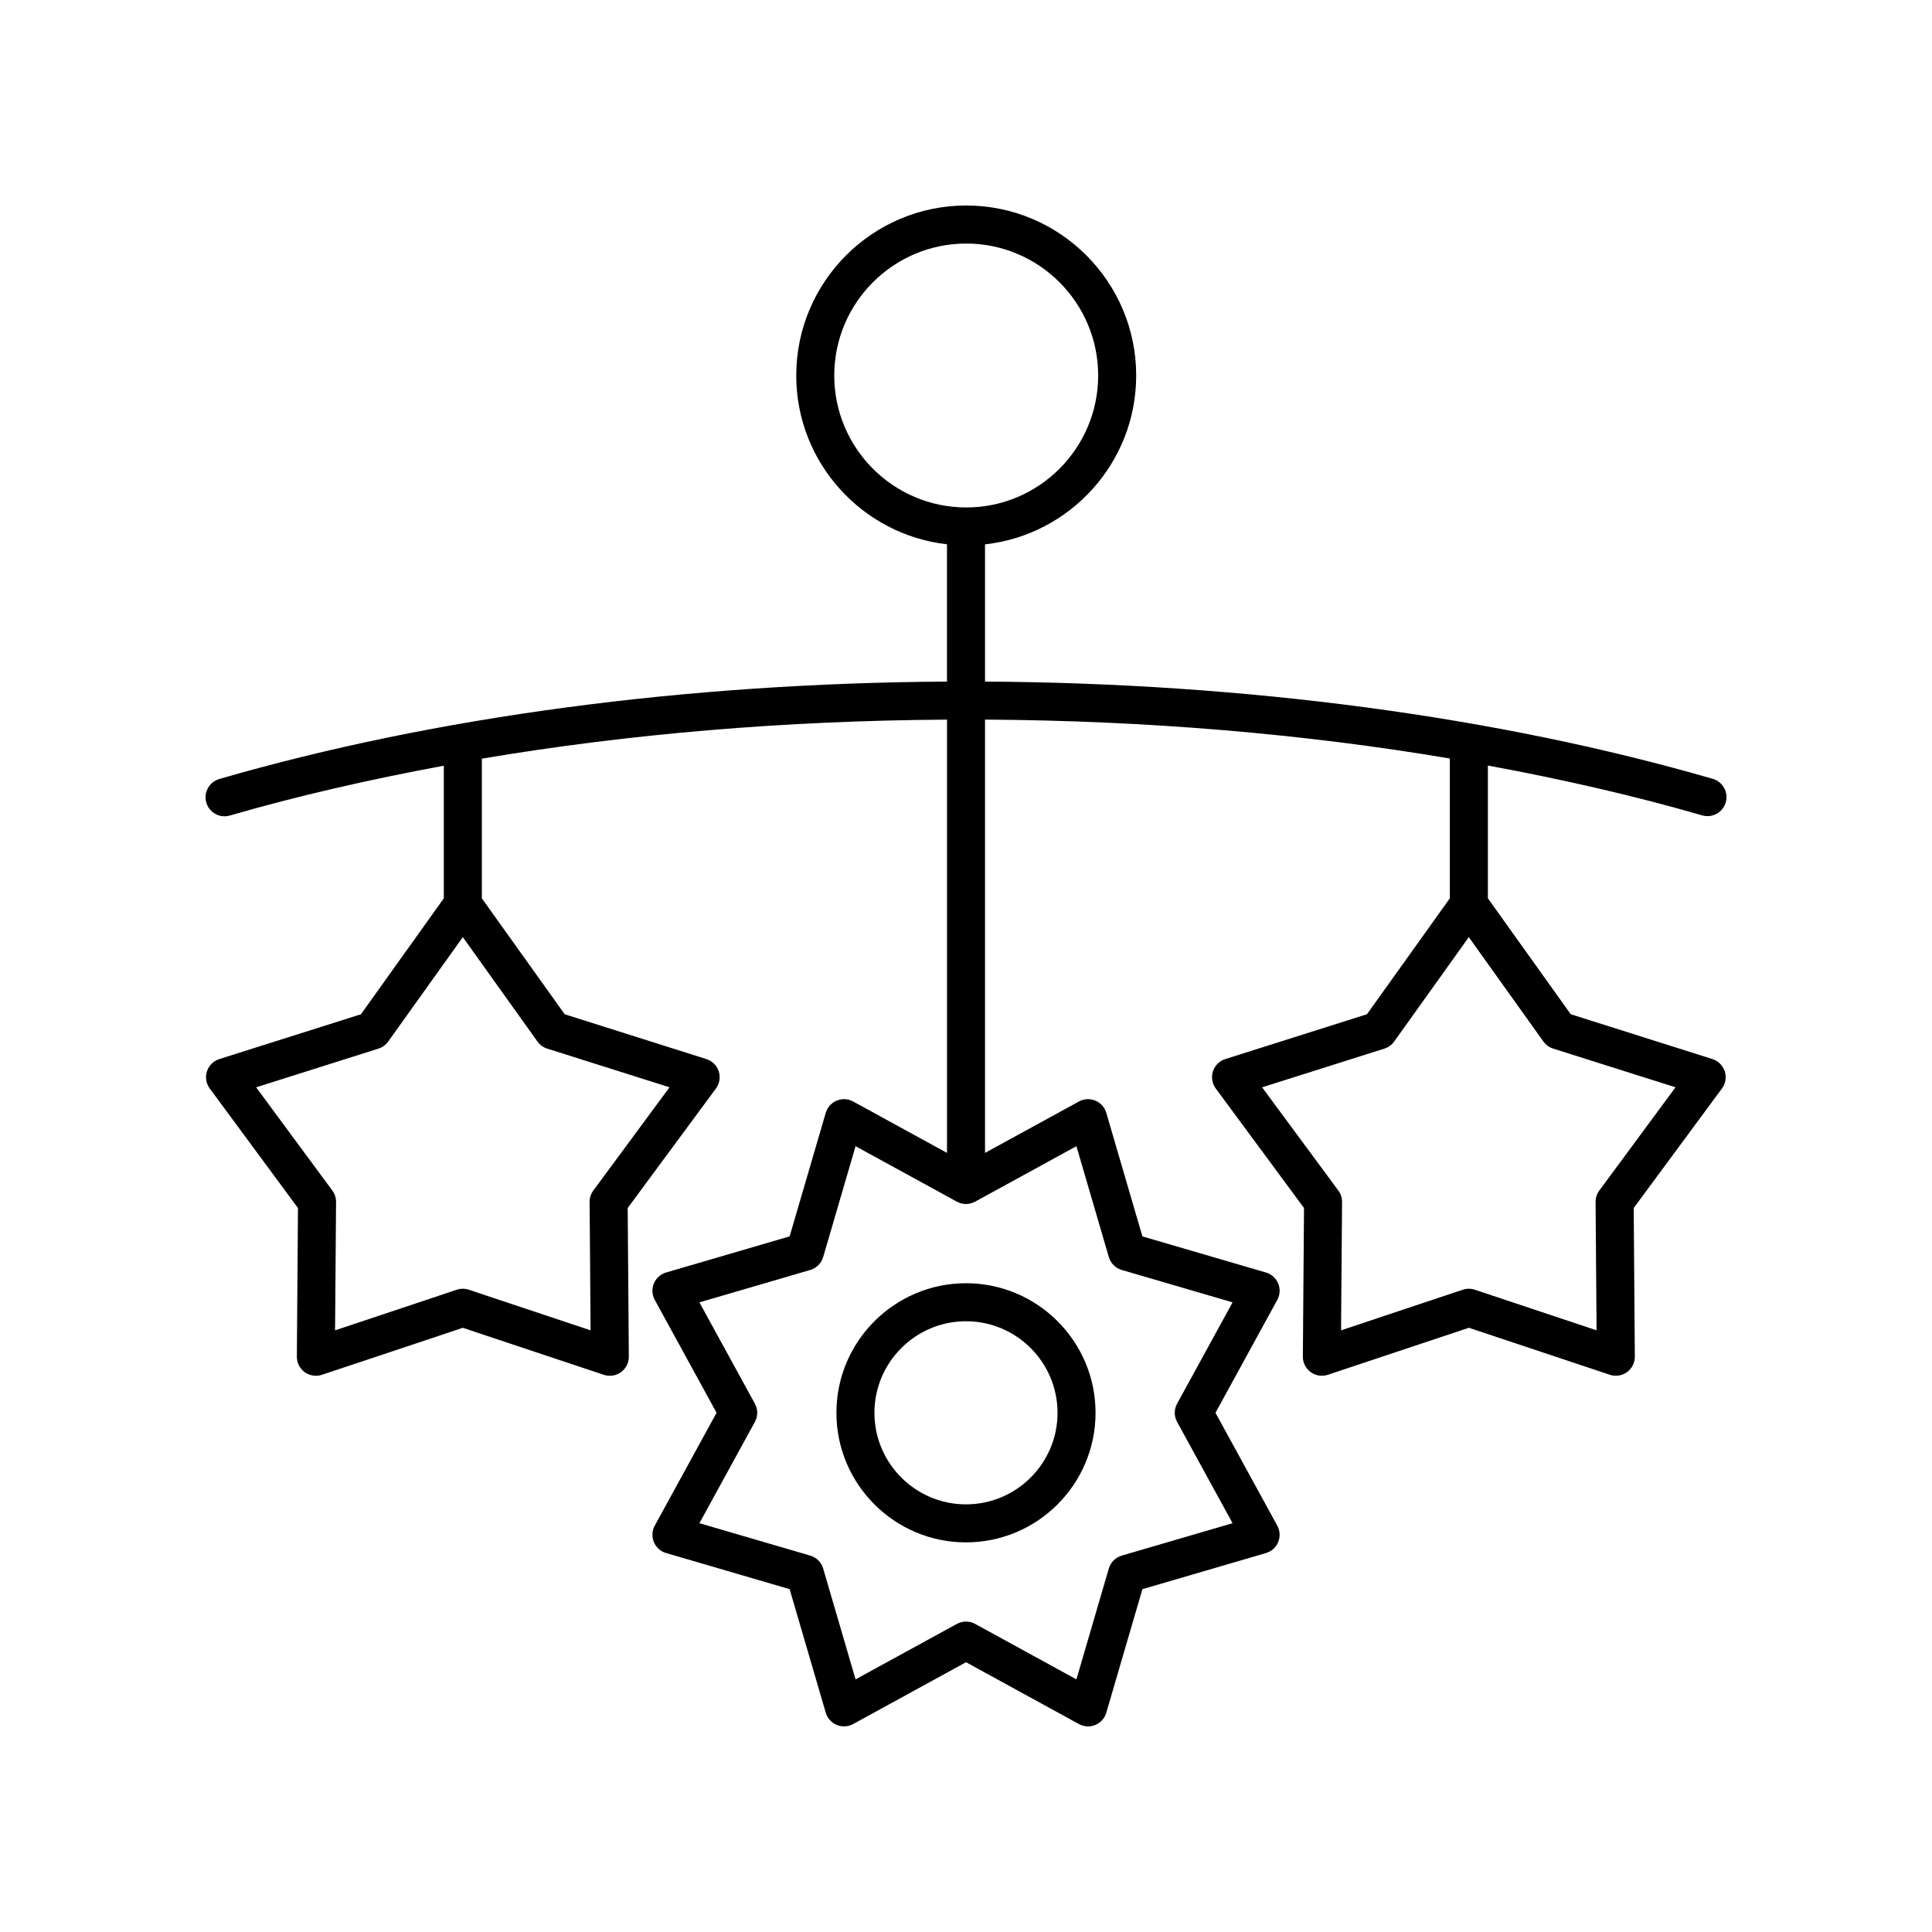 <?xml version="1.0" encoding="UTF-8"?>
<!-- Uploaded to: SVG Repo, www.svgrepo.com, Generator: SVG Repo Mixer Tools -->
<svg fill="#000000" width="800px" height="800px" version="1.1" viewBox="144 144 512 512" xmlns="http://www.w3.org/2000/svg">
 <g>
  <path d="m365.66 518.41c0 18.934 15.406 34.336 34.336 34.336 18.934 0 34.336-15.406 34.336-34.336 0-18.934-15.406-34.34-34.336-34.34-18.93 0-34.336 15.402-34.336 34.34zm58.598 0c0 13.379-10.883 24.262-24.262 24.262s-24.262-10.883-24.262-24.262c0.004-13.379 10.887-24.266 24.266-24.266 13.375 0 24.258 10.887 24.258 24.266z"/>
  <path d="m202.11 350.45c-2.672 0.773-4.211 3.57-3.438 6.242 0.641 2.203 2.652 3.637 4.84 3.637 0.461 0 0.934-0.066 1.402-0.203 17.977-5.211 37.008-9.555 56.699-13.203v35.148l-21.957 30.719-37.539 11.879c-1.551 0.492-2.769 1.699-3.273 3.246-0.5 1.547-0.227 3.238 0.738 4.547l23.387 31.68-0.301 39.375c-0.016 1.625 0.762 3.16 2.078 4.117 1.32 0.953 3.016 1.211 4.555 0.703l37.352-12.457 37.359 12.457c0.523 0.172 1.059 0.258 1.594 0.258 1.047 0 2.09-0.328 2.961-0.961 1.312-0.957 2.09-2.488 2.078-4.117l-0.301-39.375 23.387-31.68c0.965-1.309 1.238-3 0.738-4.547s-1.723-2.754-3.273-3.246l-37.543-11.879-21.957-30.719v-37.016c38.934-6.586 80.574-10.082 123.27-10.344v114.82l-24.879-13.625c-1.34-0.734-2.934-0.812-4.348-0.234-1.406 0.582-2.481 1.777-2.906 3.238l-9.574 32.746-32.738 9.57c-1.465 0.43-2.656 1.5-3.242 2.906-0.586 1.41-0.496 3.012 0.234 4.348l16.383 29.922-16.383 29.918c-0.734 1.34-0.82 2.938-0.234 4.348 0.586 1.41 1.777 2.481 3.242 2.906l32.738 9.57 9.574 32.746c0.43 1.465 1.5 2.656 2.906 3.238 1.41 0.582 3.008 0.496 4.348-0.234l29.918-16.387 29.918 16.387c0.75 0.414 1.582 0.621 2.418 0.621 0.656 0 1.309-0.129 1.93-0.383 1.406-0.582 2.481-1.777 2.906-3.238l9.574-32.746 32.738-9.57c1.465-0.43 2.656-1.5 3.242-2.906 0.586-1.41 0.496-3.012-0.234-4.348l-16.383-29.918 16.383-29.922c0.734-1.34 0.82-2.938 0.234-4.348-0.586-1.41-1.777-2.481-3.242-2.906l-32.738-9.57-9.574-32.746c-0.43-1.465-1.5-2.656-2.906-3.238-1.418-0.586-3.012-0.5-4.348 0.234l-24.883 13.621v-114.83c42.648 0.254 84.262 3.738 123.18 10.312v37.051l-21.957 30.719-37.543 11.879c-1.551 0.492-2.769 1.699-3.273 3.246-0.5 1.547-0.227 3.242 0.738 4.547l23.391 31.68-0.305 39.375c-0.016 1.625 0.762 3.16 2.078 4.117 0.871 0.633 1.91 0.961 2.961 0.961 0.535 0 1.074-0.086 1.594-0.258l37.359-12.457 37.352 12.457c1.539 0.508 3.238 0.25 4.555-0.703 1.312-0.957 2.09-2.488 2.078-4.117l-0.301-39.375 23.387-31.68c0.965-1.309 1.238-3 0.738-4.547s-1.723-2.754-3.273-3.246l-37.539-11.879-21.957-30.719v-35.188c19.723 3.644 38.789 7.992 56.793 13.207 2.68 0.773 5.473-0.766 6.242-3.438 0.773-2.676-0.766-5.469-3.438-6.242-57.059-16.516-123.65-25.367-192.86-25.777v-36.363c22.5-2.488 40.062-21.602 40.062-44.754 0-24.84-20.207-45.047-45.043-45.047-24.84 0-45.047 20.207-45.047 45.047 0 23.113 17.504 42.195 39.949 44.734v36.383c-69.211 0.422-135.8 9.281-192.85 25.816zm86.898 71.441 32.422 10.258-20.195 27.363c-0.645 0.875-0.992 1.941-0.984 3.031l0.262 34.008-32.266-10.762c-0.516-0.172-1.059-0.258-1.594-0.258s-1.078 0.086-1.594 0.258l-32.262 10.762 0.262-34.008c0.012-1.09-0.34-2.156-0.984-3.031l-20.195-27.363 32.422-10.258c1.039-0.328 1.945-0.988 2.578-1.875l19.773-27.664 19.777 27.664c0.637 0.891 1.539 1.547 2.578 1.875zm266.6 0 32.422 10.258-20.199 27.363c-0.645 0.875-0.992 1.941-0.984 3.031l0.262 34.008-32.262-10.762c-1.031-0.344-2.156-0.344-3.188 0l-32.266 10.762 0.266-34.008c0.012-1.09-0.34-2.156-0.984-3.031l-20.203-27.363 32.422-10.258c1.039-0.328 1.945-0.988 2.578-1.875l19.777-27.664 19.773 27.664c0.641 0.891 1.547 1.547 2.586 1.875zm-117.76 55.242c0.48 1.648 1.77 2.941 3.426 3.422l29.371 8.586-14.699 26.844c-0.828 1.508-0.828 3.332 0 4.84l14.699 26.84-29.371 8.586c-1.652 0.48-2.941 1.773-3.426 3.422l-8.586 29.379-26.844-14.699c-0.75-0.414-1.59-0.621-2.418-0.621-0.832 0-1.668 0.207-2.422 0.621l-26.844 14.699-8.586-29.379c-0.48-1.648-1.77-2.941-3.426-3.422l-29.371-8.586 14.699-26.84c0.828-1.508 0.828-3.332 0-4.84l-14.699-26.844 29.371-8.586c1.652-0.48 2.941-1.773 3.426-3.422l8.586-29.379 26.844 14.699c1.504 0.828 3.336 0.828 4.84 0l26.844-14.699zm-72.762-233.62c0-19.281 15.691-34.969 34.973-34.969s34.965 15.688 34.965 34.969-15.684 34.969-34.965 34.969-34.973-15.688-34.973-34.969z"/>
 </g>
</svg>